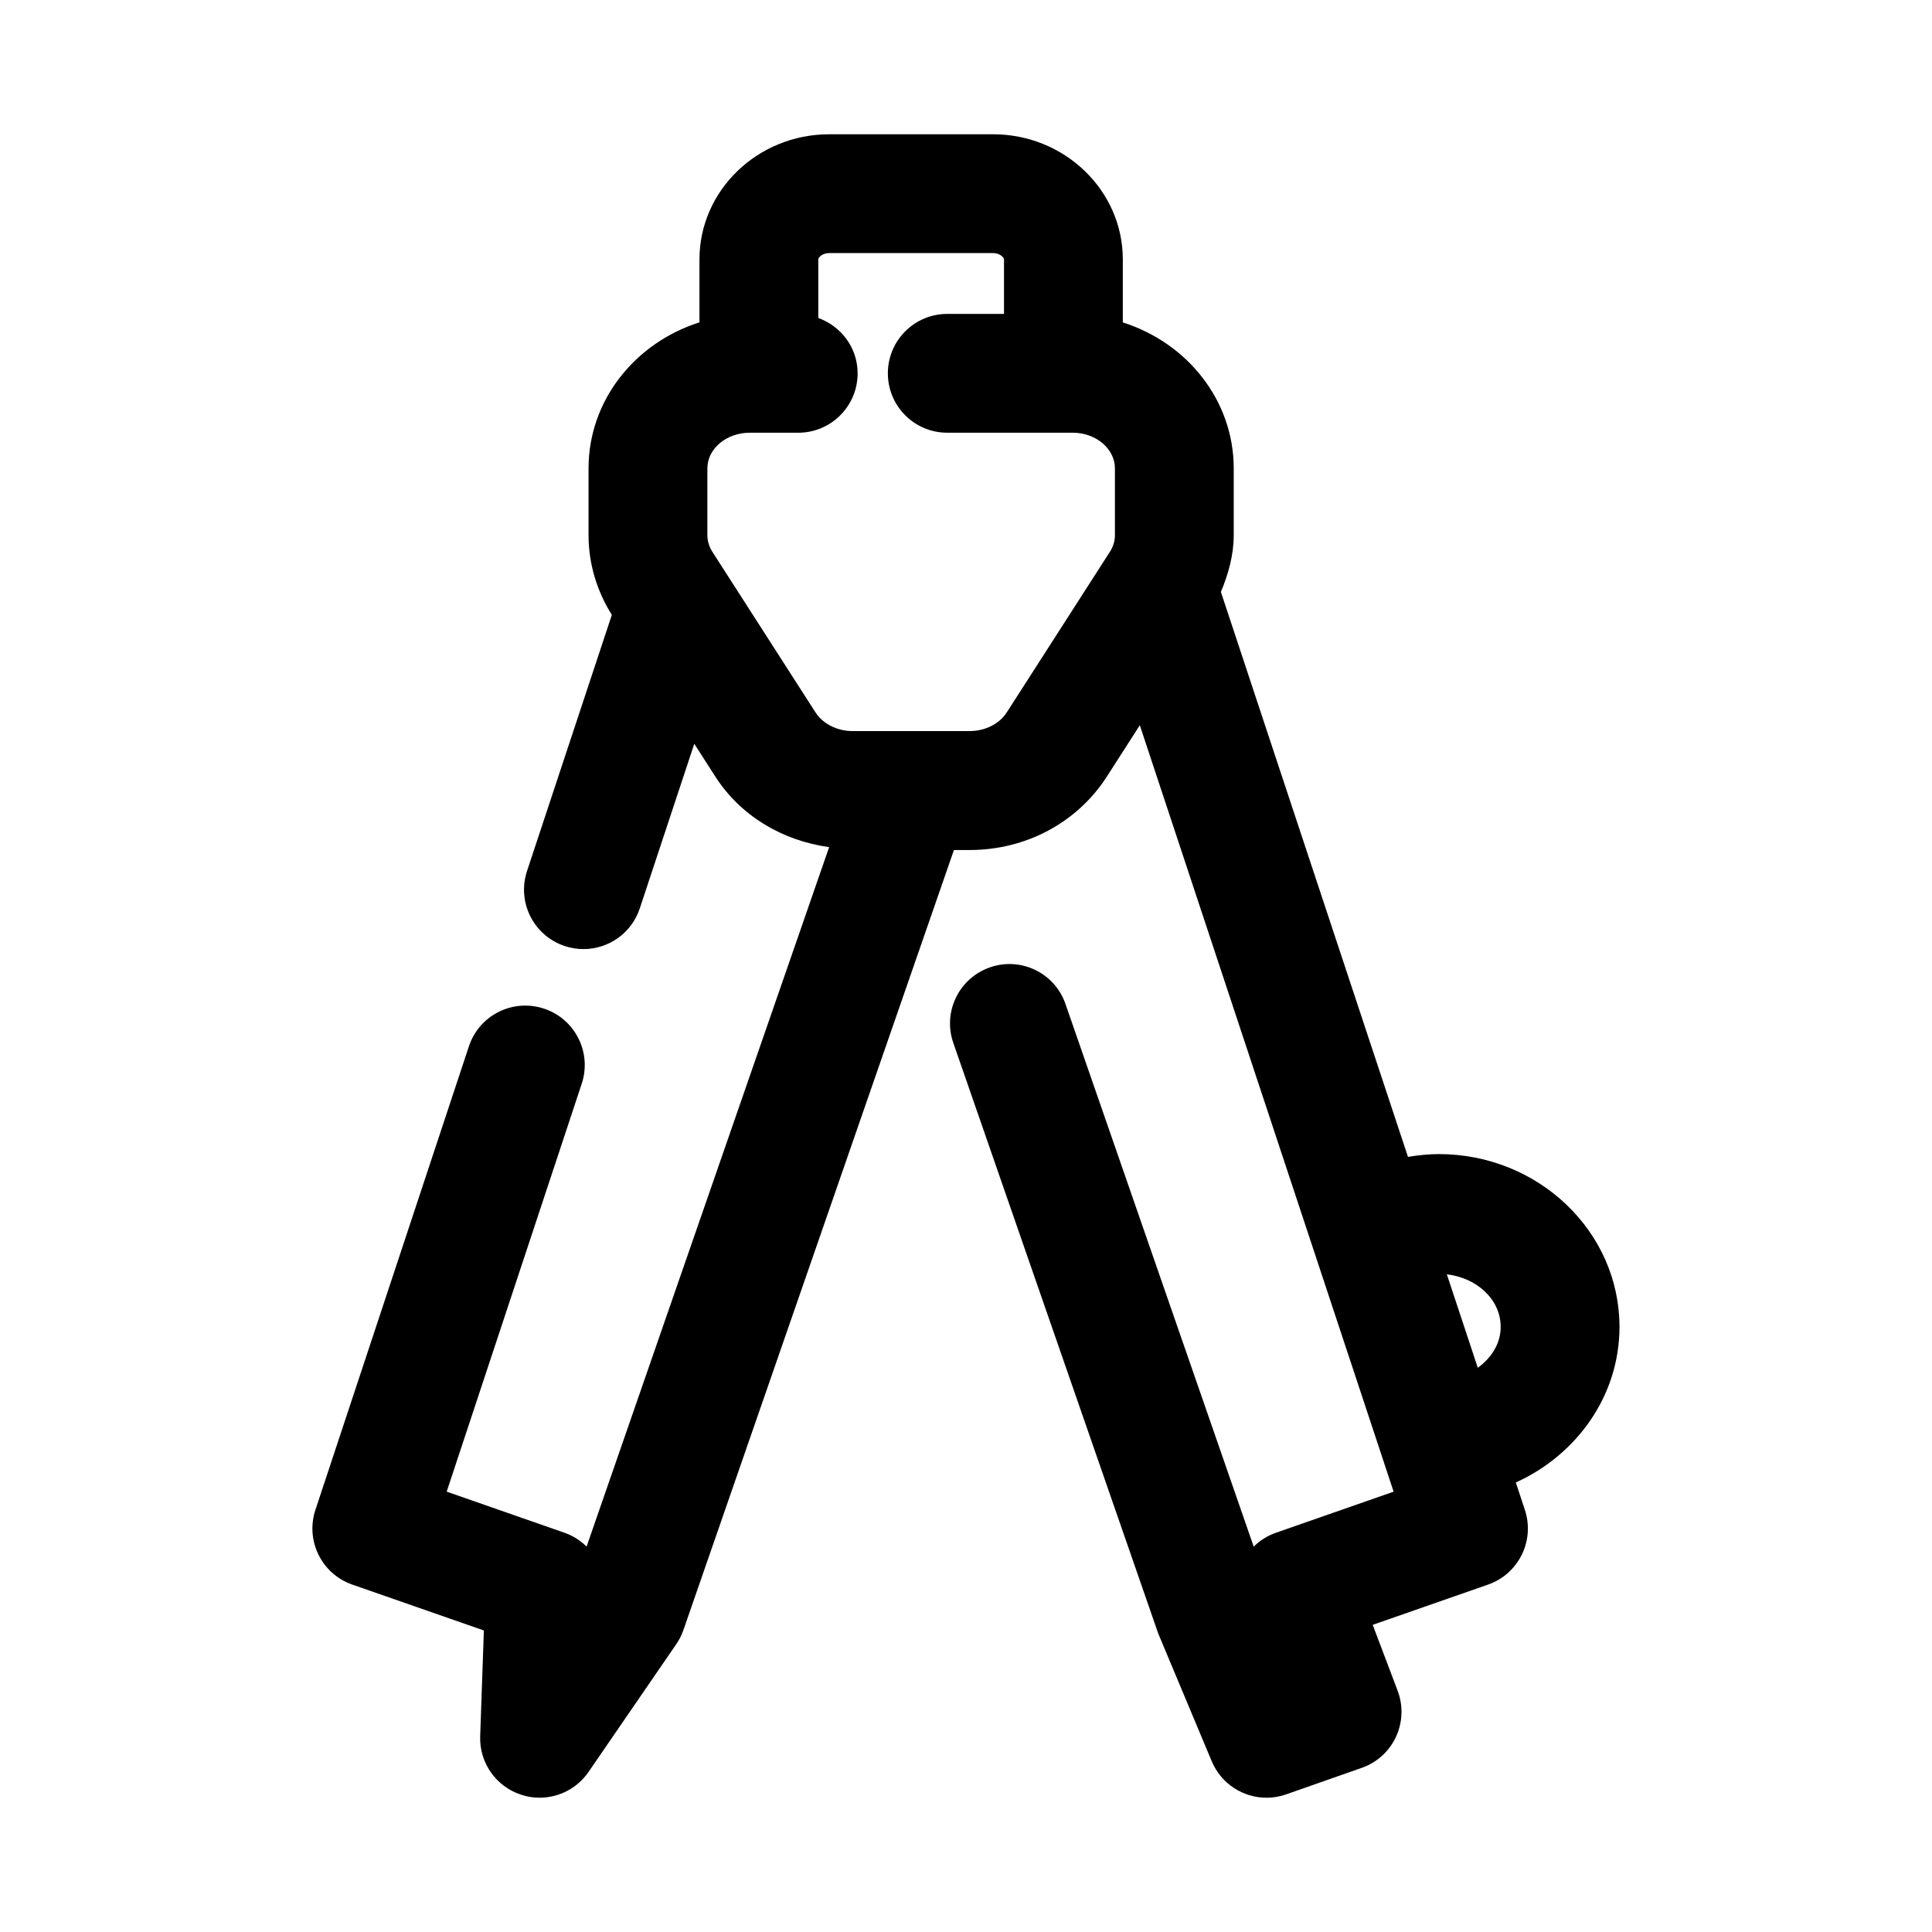 <?xml version="1.0" encoding="UTF-8"?>
<!-- Uploaded to: SVG Repo, www.svgrepo.com, Generator: SVG Repo Mixer Tools -->
<svg fill="#000000" width="800px" height="800px" version="1.1" viewBox="144 144 512 512" xmlns="http://www.w3.org/2000/svg">
 <path d="m573.18 495.63c0-25.254-21.477-45.785-47.879-45.785-2.769 0-5.496 0.301-8.172 0.738l-49.578-149.71c2-4.801 3.402-9.824 3.402-15.066v-17.664c0-18.09-12.391-33.312-29.395-38.699v-16.688c0-18.293-15.43-33.172-34.383-33.172h-43.422c-18.957 0-34.387 14.879-34.387 33.156v16.688c-17.004 5.398-29.395 20.609-29.395 38.699v17.68c0 7.461 2.156 14.754 6.172 21.145l-22.469 67.859c-2.738 8.25 1.73 17.16 9.996 19.902 1.637 0.551 3.305 0.805 4.945 0.805 6.613 0 12.77-4.188 14.941-10.801l14.438-43.609 5.574 8.691c6.723 10.453 17.758 16.973 30.164 18.703l-64.281 185.36c-1.637-1.621-3.621-2.898-5.902-3.684l-31.172-10.879 35.785-108.1c2.738-8.25-1.73-17.16-9.996-19.902-8.266-2.738-17.176 1.73-19.902 9.996l-40.668 122.82c-2.707 8.172 1.637 16.988 9.762 19.82l34.875 12.156-0.977 28.023c-0.25 6.992 4.156 13.32 10.816 15.492 1.617 0.555 3.289 0.805 4.926 0.805 5.086 0 9.98-2.473 12.973-6.832l23.254-33.867c0.805-1.164 1.434-2.426 1.891-3.746l71.684-206.7h4.156c14.941 0 28.543-7.273 36.383-19.477l8.723-13.602 64.629 195.16c0.078 0.203 0.125 0.426 0.203 0.629l2.426 7.336-31.172 10.879c-2.25 0.789-4.266 2.047-5.902 3.684l-49.879-143.8c-2.832-8.219-11.793-12.578-20.012-9.715-8.219 2.852-12.578 11.809-9.715 20.027l54.301 156.5 14.184 33.867c2.523 6.012 8.348 9.664 14.535 9.664 1.73 0 3.496-0.285 5.211-0.898l20.012-7.023c4.016-1.402 7.273-4.359 9.055-8.203 1.793-3.84 1.953-8.25 0.457-12.219l-6.613-17.477 30.559-10.66c8.125-2.832 12.469-11.652 9.762-19.82l-2.394-7.242c16.184-7.348 27.473-23.012 27.473-41.242zm-162.35-162.88c-1.969 3.086-5.746 4.992-9.871 4.992h-31.016c-4.109 0-7.887-1.922-9.855-4.992l-27.285-42.492c-0.883-1.371-1.34-2.914-1.34-4.473v-17.648c0-5.211 5.023-9.461 11.211-9.461h12.863c8.707 0 15.742-7.055 15.742-15.742 0-6.801-4.375-12.469-10.422-14.672v-15.527c0.016-0.488 1.023-1.668 2.894-1.668h43.422c1.793 0 2.898 1.164 2.898 1.668v14.453h-15.035c-8.707 0-15.742 7.055-15.742 15.742 0 8.691 7.039 15.742 15.742 15.742h33.219c6.188 0 11.211 4.25 11.211 9.461v17.68c0 1.543-0.457 3.07-1.355 4.457zm116.6 148.96c8 0.945 14.266 6.691 14.266 13.918 0 4.426-2.441 8.219-6.062 10.848z"/>
</svg>